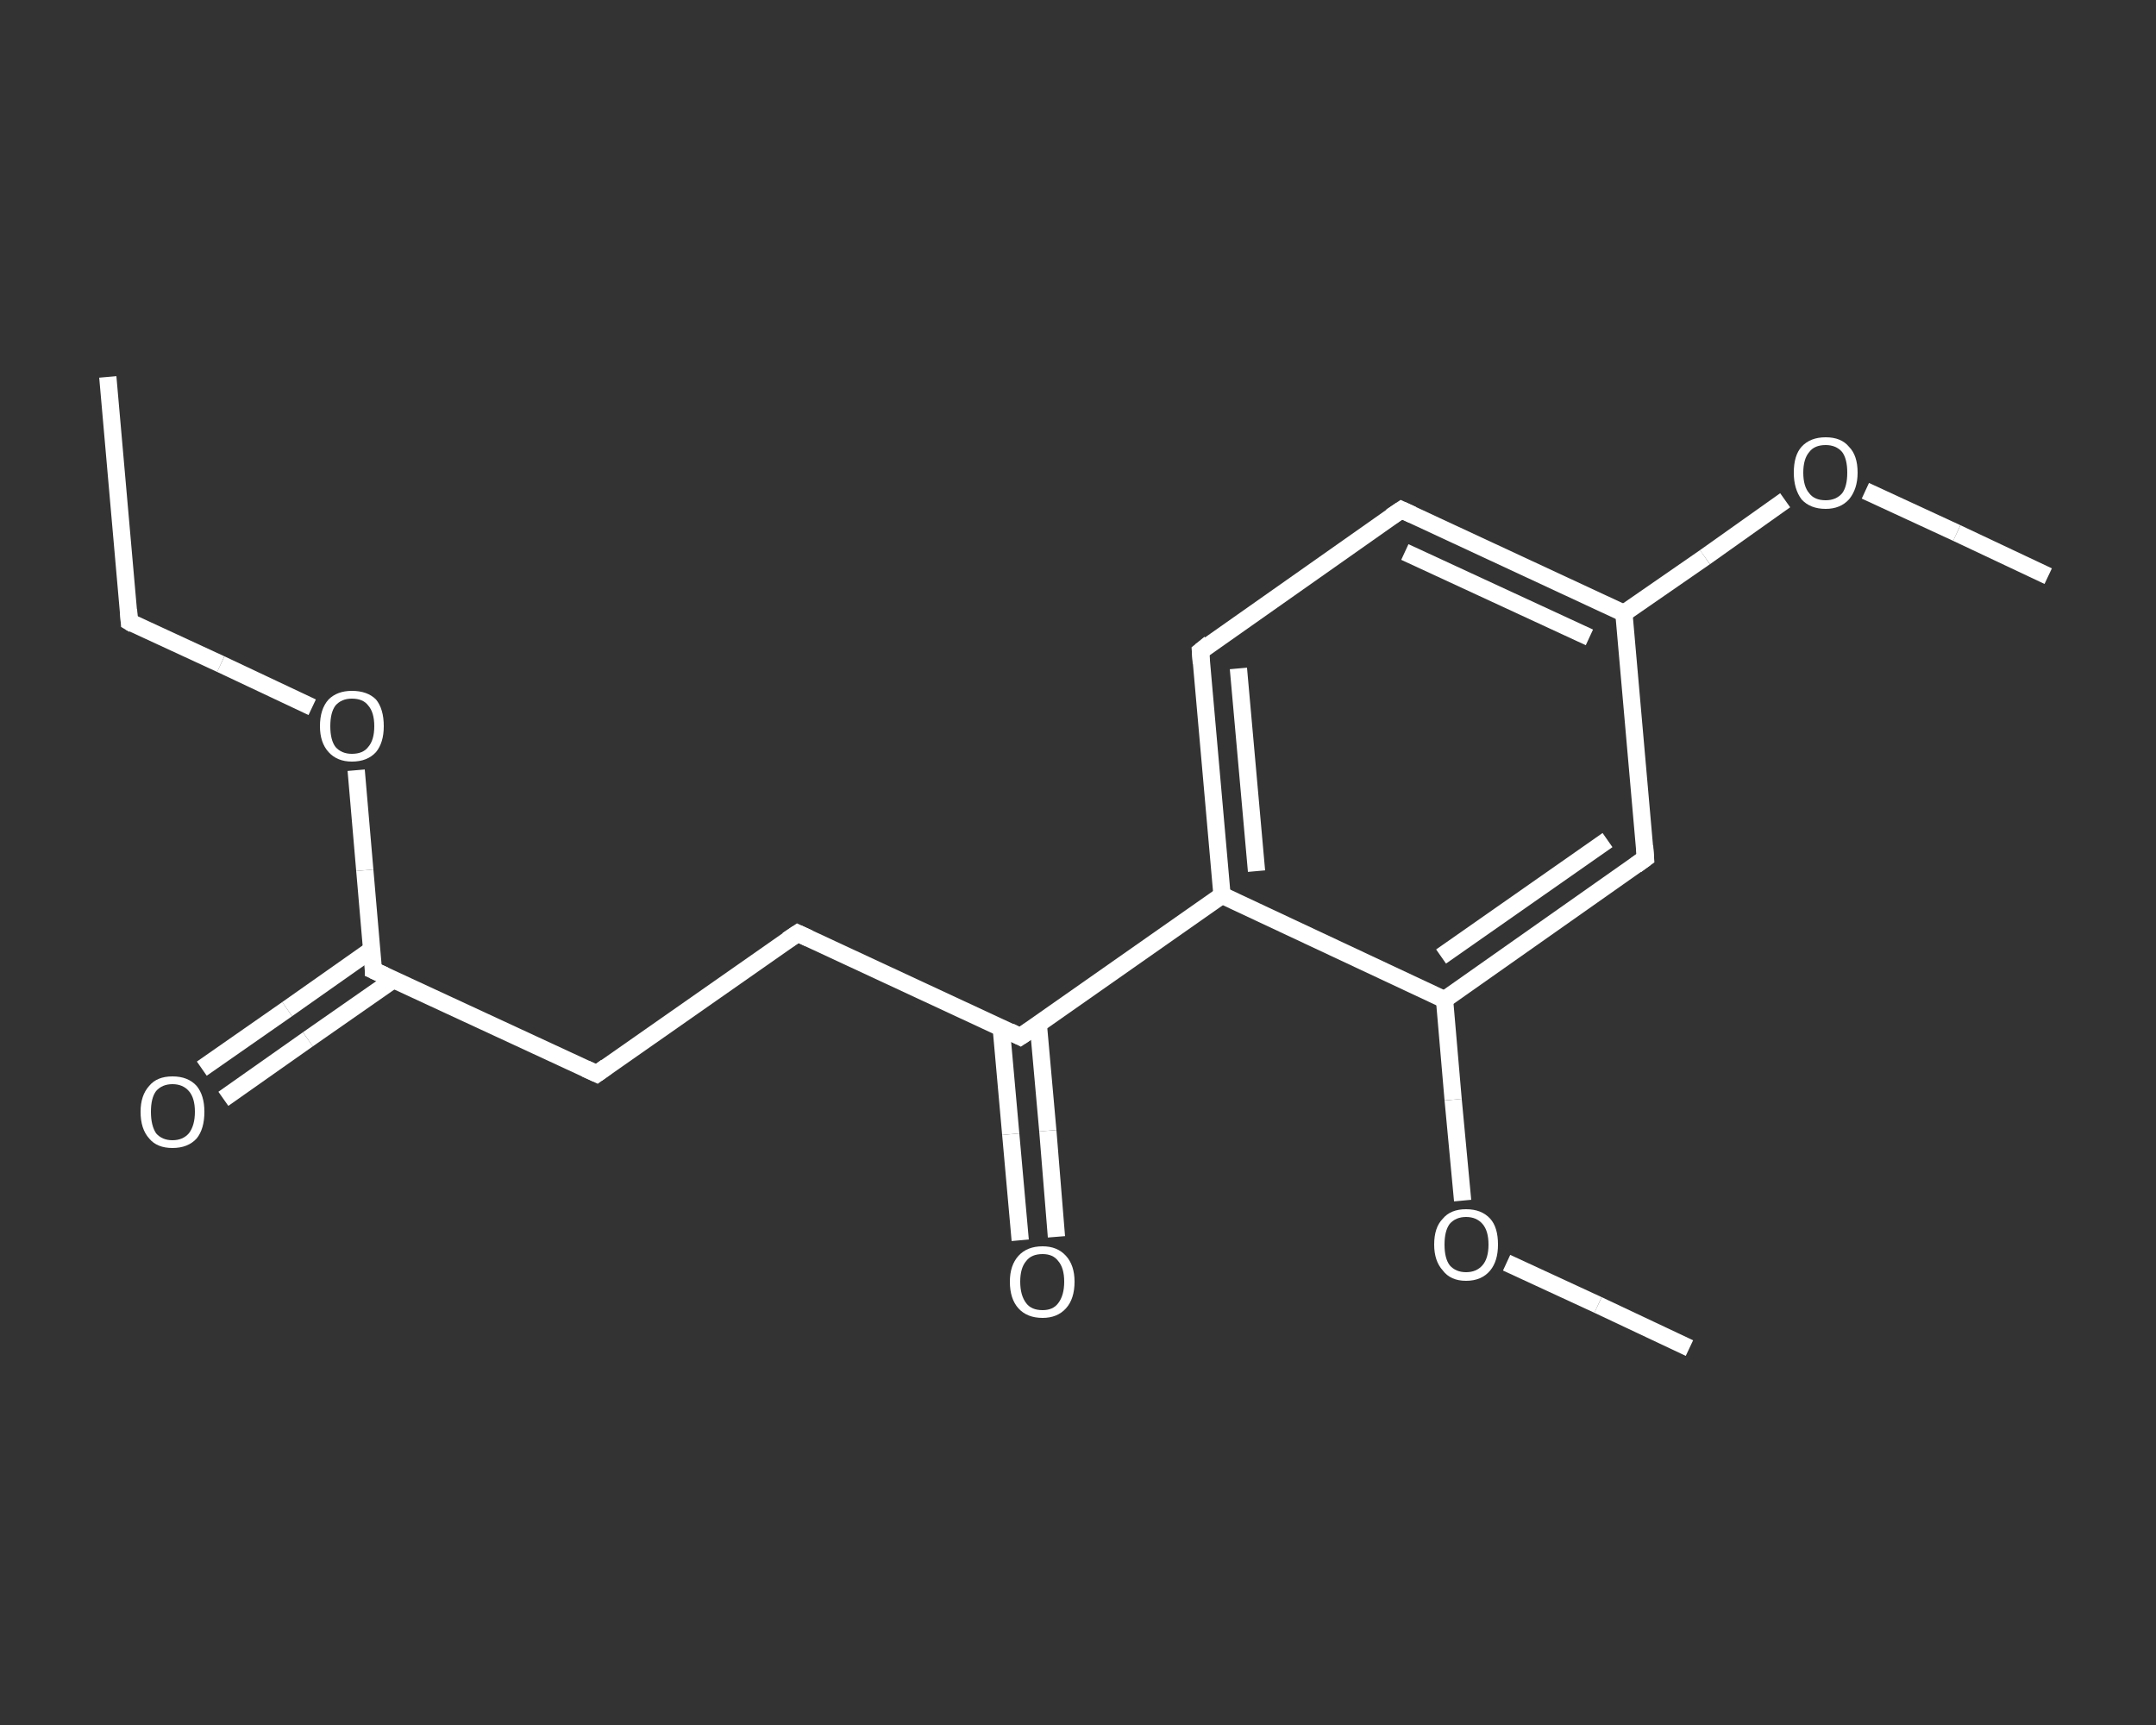 <?xml version='1.0' encoding='iso-8859-1'?>
<svg version='1.1' baseProfile='full'
              xmlns='http://www.w3.org/2000/svg'
                      xmlns:rdkit='http://www.rdkit.org/xml'
                      xmlns:xlink='http://www.w3.org/1999/xlink'
                  xml:space='preserve'
width='250px' height='200px' viewBox='0 0 250 200'>
<rect x="0" y="0" width="250" height="200" fill="#333333" stroke="none"/>
<!-- END OF HEADER -->
<rect style='opacity:1.0;fill:transparent;stroke:none' width='250.0' height='200.0' x='0.0' y='0.0'> </rect>
<path class='bond-0 atom-0 atom-1' d='M 12.5,43.7 L 15.0,72.1' style='fill:none;fill-rule:evenodd;stroke:#FFFFFF;stroke-width:2.0px;stroke-linecap:butt;stroke-linejoin:miter;stroke-opacity:1' />
<path class='bond-1 atom-1 atom-2' d='M 15.0,72.1 L 25.6,77.0' style='fill:none;fill-rule:evenodd;stroke:#FFFFFF;stroke-width:2.0px;stroke-linecap:butt;stroke-linejoin:miter;stroke-opacity:1' />
<path class='bond-1 atom-1 atom-2' d='M 25.6,77.0 L 36.2,82.0' style='fill:none;fill-rule:evenodd;stroke:#FFFFFF;stroke-width:2.0px;stroke-linecap:butt;stroke-linejoin:miter;stroke-opacity:1' />
<path class='bond-2 atom-2 atom-3' d='M 41.3,89.3 L 42.3,100.9' style='fill:none;fill-rule:evenodd;stroke:#FFFFFF;stroke-width:2.0px;stroke-linecap:butt;stroke-linejoin:miter;stroke-opacity:1' />
<path class='bond-2 atom-2 atom-3' d='M 42.3,100.9 L 43.3,112.5' style='fill:none;fill-rule:evenodd;stroke:#FFFFFF;stroke-width:2.0px;stroke-linecap:butt;stroke-linejoin:miter;stroke-opacity:1' />
<path class='bond-3 atom-3 atom-4' d='M 43.1,110.1 L 33.3,117.0' style='fill:none;fill-rule:evenodd;stroke:#FFFFFF;stroke-width:2.0px;stroke-linecap:butt;stroke-linejoin:miter;stroke-opacity:1' />
<path class='bond-3 atom-3 atom-4' d='M 33.3,117.0 L 23.4,123.9' style='fill:none;fill-rule:evenodd;stroke:#FFFFFF;stroke-width:2.0px;stroke-linecap:butt;stroke-linejoin:miter;stroke-opacity:1' />
<path class='bond-3 atom-3 atom-4' d='M 45.6,113.6 L 35.7,120.5' style='fill:none;fill-rule:evenodd;stroke:#FFFFFF;stroke-width:2.0px;stroke-linecap:butt;stroke-linejoin:miter;stroke-opacity:1' />
<path class='bond-3 atom-3 atom-4' d='M 35.7,120.5 L 25.9,127.4' style='fill:none;fill-rule:evenodd;stroke:#FFFFFF;stroke-width:2.0px;stroke-linecap:butt;stroke-linejoin:miter;stroke-opacity:1' />
<path class='bond-4 atom-3 atom-5' d='M 43.3,112.5 L 69.2,124.5' style='fill:none;fill-rule:evenodd;stroke:#FFFFFF;stroke-width:2.0px;stroke-linecap:butt;stroke-linejoin:miter;stroke-opacity:1' />
<path class='bond-5 atom-5 atom-6' d='M 69.2,124.5 L 92.5,108.2' style='fill:none;fill-rule:evenodd;stroke:#FFFFFF;stroke-width:2.0px;stroke-linecap:butt;stroke-linejoin:miter;stroke-opacity:1' />
<path class='bond-6 atom-6 atom-7' d='M 92.5,108.2 L 118.3,120.2' style='fill:none;fill-rule:evenodd;stroke:#FFFFFF;stroke-width:2.0px;stroke-linecap:butt;stroke-linejoin:miter;stroke-opacity:1' />
<path class='bond-7 atom-7 atom-8' d='M 116.1,119.2 L 117.2,131.5' style='fill:none;fill-rule:evenodd;stroke:#FFFFFF;stroke-width:2.0px;stroke-linecap:butt;stroke-linejoin:miter;stroke-opacity:1' />
<path class='bond-7 atom-7 atom-8' d='M 117.2,131.5 L 118.3,143.8' style='fill:none;fill-rule:evenodd;stroke:#FFFFFF;stroke-width:2.0px;stroke-linecap:butt;stroke-linejoin:miter;stroke-opacity:1' />
<path class='bond-7 atom-7 atom-8' d='M 120.4,118.8 L 121.5,131.1' style='fill:none;fill-rule:evenodd;stroke:#FFFFFF;stroke-width:2.0px;stroke-linecap:butt;stroke-linejoin:miter;stroke-opacity:1' />
<path class='bond-7 atom-7 atom-8' d='M 121.5,131.1 L 122.5,143.4' style='fill:none;fill-rule:evenodd;stroke:#FFFFFF;stroke-width:2.0px;stroke-linecap:butt;stroke-linejoin:miter;stroke-opacity:1' />
<path class='bond-8 atom-7 atom-9' d='M 118.3,120.2 L 141.7,103.8' style='fill:none;fill-rule:evenodd;stroke:#FFFFFF;stroke-width:2.0px;stroke-linecap:butt;stroke-linejoin:miter;stroke-opacity:1' />
<path class='bond-9 atom-9 atom-10' d='M 141.7,103.8 L 139.2,75.5' style='fill:none;fill-rule:evenodd;stroke:#FFFFFF;stroke-width:2.0px;stroke-linecap:butt;stroke-linejoin:miter;stroke-opacity:1' />
<path class='bond-9 atom-9 atom-10' d='M 145.7,101.0 L 143.6,77.5' style='fill:none;fill-rule:evenodd;stroke:#FFFFFF;stroke-width:2.0px;stroke-linecap:butt;stroke-linejoin:miter;stroke-opacity:1' />
<path class='bond-10 atom-10 atom-11' d='M 139.2,75.5 L 162.5,59.1' style='fill:none;fill-rule:evenodd;stroke:#FFFFFF;stroke-width:2.0px;stroke-linecap:butt;stroke-linejoin:miter;stroke-opacity:1' />
<path class='bond-11 atom-11 atom-12' d='M 162.5,59.1 L 188.3,71.1' style='fill:none;fill-rule:evenodd;stroke:#FFFFFF;stroke-width:2.0px;stroke-linecap:butt;stroke-linejoin:miter;stroke-opacity:1' />
<path class='bond-11 atom-11 atom-12' d='M 162.9,64.0 L 184.3,73.9' style='fill:none;fill-rule:evenodd;stroke:#FFFFFF;stroke-width:2.0px;stroke-linecap:butt;stroke-linejoin:miter;stroke-opacity:1' />
<path class='bond-12 atom-12 atom-13' d='M 188.3,71.1 L 197.7,64.6' style='fill:none;fill-rule:evenodd;stroke:#FFFFFF;stroke-width:2.0px;stroke-linecap:butt;stroke-linejoin:miter;stroke-opacity:1' />
<path class='bond-12 atom-12 atom-13' d='M 197.7,64.6 L 207.0,58.0' style='fill:none;fill-rule:evenodd;stroke:#FFFFFF;stroke-width:2.0px;stroke-linecap:butt;stroke-linejoin:miter;stroke-opacity:1' />
<path class='bond-13 atom-13 atom-14' d='M 216.3,56.9 L 226.9,61.8' style='fill:none;fill-rule:evenodd;stroke:#FFFFFF;stroke-width:2.0px;stroke-linecap:butt;stroke-linejoin:miter;stroke-opacity:1' />
<path class='bond-13 atom-13 atom-14' d='M 226.9,61.8 L 237.5,66.8' style='fill:none;fill-rule:evenodd;stroke:#FFFFFF;stroke-width:2.0px;stroke-linecap:butt;stroke-linejoin:miter;stroke-opacity:1' />
<path class='bond-14 atom-12 atom-15' d='M 188.3,71.1 L 190.8,99.5' style='fill:none;fill-rule:evenodd;stroke:#FFFFFF;stroke-width:2.0px;stroke-linecap:butt;stroke-linejoin:miter;stroke-opacity:1' />
<path class='bond-15 atom-15 atom-16' d='M 190.8,99.5 L 167.5,115.9' style='fill:none;fill-rule:evenodd;stroke:#FFFFFF;stroke-width:2.0px;stroke-linecap:butt;stroke-linejoin:miter;stroke-opacity:1' />
<path class='bond-15 atom-15 atom-16' d='M 186.4,97.4 L 167.1,110.9' style='fill:none;fill-rule:evenodd;stroke:#FFFFFF;stroke-width:2.0px;stroke-linecap:butt;stroke-linejoin:miter;stroke-opacity:1' />
<path class='bond-16 atom-16 atom-17' d='M 167.5,115.9 L 168.5,127.5' style='fill:none;fill-rule:evenodd;stroke:#FFFFFF;stroke-width:2.0px;stroke-linecap:butt;stroke-linejoin:miter;stroke-opacity:1' />
<path class='bond-16 atom-16 atom-17' d='M 168.5,127.5 L 169.6,139.2' style='fill:none;fill-rule:evenodd;stroke:#FFFFFF;stroke-width:2.0px;stroke-linecap:butt;stroke-linejoin:miter;stroke-opacity:1' />
<path class='bond-17 atom-17 atom-18' d='M 174.7,146.4 L 185.3,151.3' style='fill:none;fill-rule:evenodd;stroke:#FFFFFF;stroke-width:2.0px;stroke-linecap:butt;stroke-linejoin:miter;stroke-opacity:1' />
<path class='bond-17 atom-17 atom-18' d='M 185.3,151.3 L 195.9,156.3' style='fill:none;fill-rule:evenodd;stroke:#FFFFFF;stroke-width:2.0px;stroke-linecap:butt;stroke-linejoin:miter;stroke-opacity:1' />
<path class='bond-18 atom-16 atom-9' d='M 167.5,115.9 L 141.7,103.8' style='fill:none;fill-rule:evenodd;stroke:#FFFFFF;stroke-width:2.0px;stroke-linecap:butt;stroke-linejoin:miter;stroke-opacity:1' />
<path d='M 14.9,70.7 L 15.0,72.1 L 15.5,72.4' style='fill:none;stroke:#FFFFFF;stroke-width:2.0px;stroke-linecap:butt;stroke-linejoin:miter;stroke-opacity:1;' />
<path d='M 43.3,111.9 L 43.3,112.5 L 44.6,113.1' style='fill:none;stroke:#FFFFFF;stroke-width:2.0px;stroke-linecap:butt;stroke-linejoin:miter;stroke-opacity:1;' />
<path d='M 67.9,123.9 L 69.2,124.5 L 70.3,123.7' style='fill:none;stroke:#FFFFFF;stroke-width:2.0px;stroke-linecap:butt;stroke-linejoin:miter;stroke-opacity:1;' />
<path d='M 91.3,109.0 L 92.5,108.2 L 93.8,108.8' style='fill:none;stroke:#FFFFFF;stroke-width:2.0px;stroke-linecap:butt;stroke-linejoin:miter;stroke-opacity:1;' />
<path d='M 117.1,119.6 L 118.3,120.2 L 119.5,119.4' style='fill:none;stroke:#FFFFFF;stroke-width:2.0px;stroke-linecap:butt;stroke-linejoin:miter;stroke-opacity:1;' />
<path d='M 139.3,76.9 L 139.2,75.5 L 140.3,74.6' style='fill:none;stroke:#FFFFFF;stroke-width:2.0px;stroke-linecap:butt;stroke-linejoin:miter;stroke-opacity:1;' />
<path d='M 161.3,59.9 L 162.5,59.1 L 163.8,59.7' style='fill:none;stroke:#FFFFFF;stroke-width:2.0px;stroke-linecap:butt;stroke-linejoin:miter;stroke-opacity:1;' />
<path d='M 190.7,98.1 L 190.8,99.5 L 189.7,100.3' style='fill:none;stroke:#FFFFFF;stroke-width:2.0px;stroke-linecap:butt;stroke-linejoin:miter;stroke-opacity:1;' />
<path class='atom-2' d='M 37.1 84.2
Q 37.1 82.2, 38.1 81.1
Q 39.1 80.1, 40.8 80.1
Q 42.6 80.1, 43.6 81.1
Q 44.5 82.2, 44.5 84.2
Q 44.5 86.1, 43.6 87.2
Q 42.6 88.3, 40.8 88.3
Q 39.1 88.3, 38.1 87.2
Q 37.1 86.1, 37.1 84.2
M 40.8 87.4
Q 42.1 87.4, 42.7 86.6
Q 43.4 85.8, 43.4 84.2
Q 43.4 82.6, 42.7 81.8
Q 42.1 81.0, 40.8 81.0
Q 39.6 81.0, 38.9 81.8
Q 38.3 82.6, 38.3 84.2
Q 38.3 85.8, 38.9 86.6
Q 39.6 87.4, 40.8 87.4
' fill='#FFFFFF'/>
<path class='atom-4' d='M 16.3 128.9
Q 16.3 127.0, 17.3 125.9
Q 18.2 124.8, 20.0 124.8
Q 21.8 124.8, 22.8 125.9
Q 23.7 127.0, 23.7 128.9
Q 23.7 130.9, 22.8 132.0
Q 21.8 133.1, 20.0 133.1
Q 18.2 133.1, 17.3 132.0
Q 16.3 130.9, 16.3 128.9
M 20.0 132.2
Q 21.2 132.2, 21.9 131.4
Q 22.6 130.5, 22.6 128.9
Q 22.6 127.3, 21.9 126.5
Q 21.2 125.7, 20.0 125.7
Q 18.8 125.7, 18.1 126.5
Q 17.5 127.3, 17.5 128.9
Q 17.5 130.5, 18.1 131.4
Q 18.8 132.2, 20.0 132.2
' fill='#FFFFFF'/>
<path class='atom-8' d='M 117.1 148.6
Q 117.1 146.7, 118.1 145.6
Q 119.1 144.5, 120.9 144.5
Q 122.6 144.5, 123.6 145.6
Q 124.6 146.7, 124.6 148.6
Q 124.6 150.6, 123.6 151.7
Q 122.6 152.8, 120.9 152.8
Q 119.1 152.8, 118.1 151.7
Q 117.1 150.6, 117.1 148.6
M 120.9 151.9
Q 122.1 151.9, 122.7 151.1
Q 123.4 150.2, 123.4 148.6
Q 123.4 147.0, 122.7 146.2
Q 122.1 145.4, 120.9 145.4
Q 119.6 145.4, 119.0 146.2
Q 118.3 147.0, 118.3 148.6
Q 118.3 150.2, 119.0 151.1
Q 119.6 151.9, 120.9 151.9
' fill='#FFFFFF'/>
<path class='atom-13' d='M 208.0 54.8
Q 208.0 52.8, 208.9 51.8
Q 209.9 50.7, 211.7 50.7
Q 213.5 50.7, 214.4 51.8
Q 215.4 52.8, 215.4 54.8
Q 215.4 56.7, 214.4 57.9
Q 213.4 59.0, 211.7 59.0
Q 209.9 59.0, 208.9 57.9
Q 208.0 56.7, 208.0 54.8
M 211.7 58.0
Q 212.9 58.0, 213.6 57.2
Q 214.2 56.4, 214.2 54.8
Q 214.2 53.2, 213.6 52.4
Q 212.9 51.6, 211.7 51.6
Q 210.4 51.6, 209.8 52.4
Q 209.1 53.2, 209.1 54.8
Q 209.1 56.4, 209.8 57.2
Q 210.4 58.0, 211.7 58.0
' fill='#FFFFFF'/>
<path class='atom-17' d='M 166.3 144.3
Q 166.3 142.3, 167.3 141.3
Q 168.2 140.2, 170.0 140.2
Q 171.8 140.2, 172.8 141.3
Q 173.7 142.3, 173.7 144.3
Q 173.7 146.2, 172.8 147.3
Q 171.8 148.5, 170.0 148.5
Q 168.2 148.5, 167.3 147.3
Q 166.3 146.2, 166.3 144.3
M 170.0 147.5
Q 171.2 147.5, 171.9 146.7
Q 172.6 145.9, 172.6 144.3
Q 172.6 142.7, 171.9 141.9
Q 171.2 141.1, 170.0 141.1
Q 168.8 141.1, 168.1 141.9
Q 167.5 142.7, 167.5 144.3
Q 167.5 145.9, 168.1 146.7
Q 168.8 147.5, 170.0 147.5
' fill='#FFFFFF'/>
</svg>
